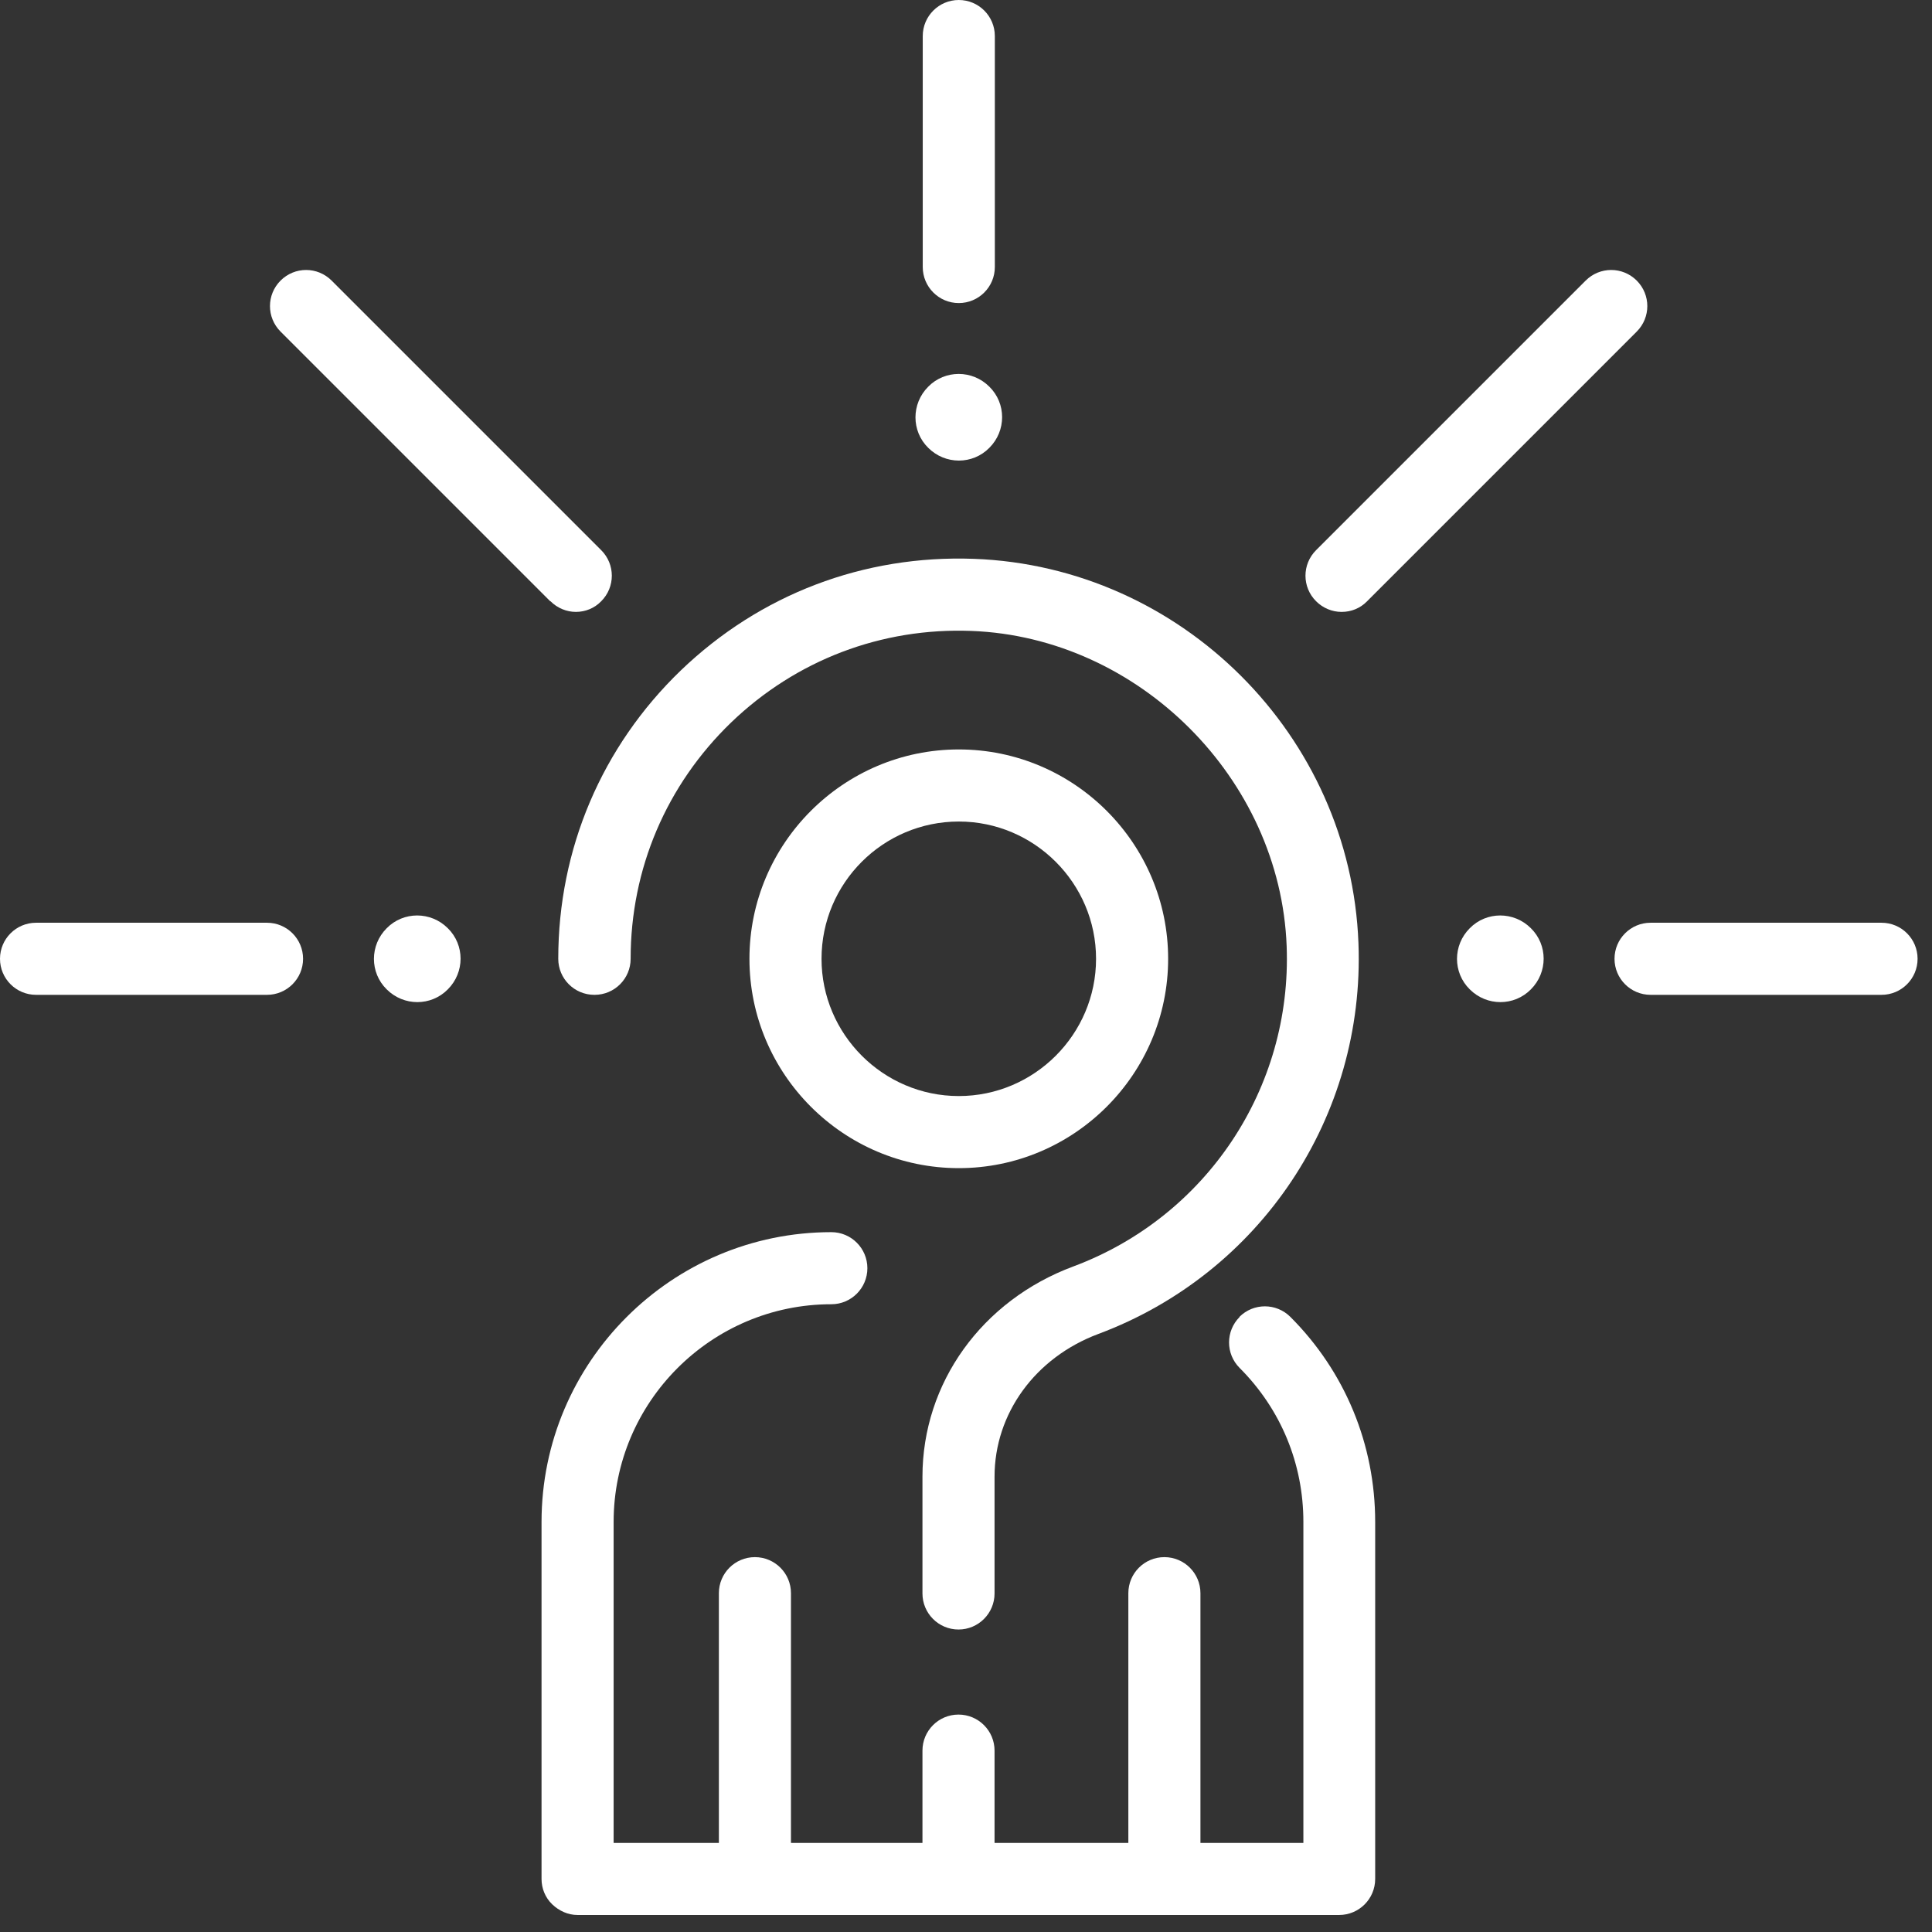 <?xml version="1.0" encoding="UTF-8" standalone="no"?>
<svg xmlns="http://www.w3.org/2000/svg" xmlns:xlink="http://www.w3.org/1999/xlink" xmlns:serif="http://www.serif.com/" width="100%" height="100%" viewBox="0 0 67 67" version="1.1" xml:space="preserve" style="fill-rule:evenodd;clip-rule:evenodd;stroke-linejoin:round;stroke-miterlimit:2;">
    <rect x="0" y="0" width="67" height="67" fill="#333333" stroke="none"/>
    <g id="Layer_1-2">
        <g>
            <path d="M40.51,33.25C40.51,29.25 37.25,25.99 33.25,25.99C29.25,25.99 25.99,29.25 25.99,33.25C25.99,37.25 29.25,40.51 33.25,40.51C37.25,40.51 40.51,37.25 40.51,33.25ZM28.49,33.25C28.49,30.62 30.63,28.49 33.25,28.49C35.87,28.49 38.01,30.63 38.01,33.25C38.01,35.87 35.87,38.01 33.25,38.01C30.63,38.01 28.49,35.87 28.49,33.25Z" style="fill:white;fill-rule:nonzero;"></path>
            <path d="M34.31,15.53C34.9,14.94 34.9,13.99 34.31,13.41C33.72,12.82 32.77,12.82 32.19,13.41C31.6,14 31.6,14.95 32.19,15.53C32.78,16.12 33.73,16.12 34.31,15.53Z" style="fill:white;fill-rule:nonzero;"></path>
            <path d="M50.97,32.19C50.38,32.78 50.38,33.73 50.97,34.31C51.56,34.9 52.51,34.9 53.09,34.31C53.68,33.72 53.68,32.77 53.09,32.19C52.5,31.6 51.55,31.6 50.97,32.19Z" style="fill:white;fill-rule:nonzero;"></path>
            <path d="M13.41,32.19C12.82,32.78 12.82,33.73 13.41,34.31C14,34.9 14.95,34.9 15.53,34.31C16.12,33.72 16.12,32.77 15.53,32.19C14.94,31.6 13.99,31.6 13.41,32.19Z" style="fill:white;fill-rule:nonzero;"></path>
            <path d="M42.99,45.67C42.5,46.16 42.5,46.95 42.99,47.44C44.42,48.87 45.2,50.76 45.2,52.78L45.2,63.91L41.63,63.91L41.63,55.25C41.63,54.56 41.07,54 40.38,54C39.69,54 39.13,54.56 39.13,55.25L39.13,63.91L34.49,63.91L34.49,60.71C34.49,60.02 33.93,59.46 33.24,59.46C32.55,59.46 31.99,60.02 31.99,60.71L31.99,63.91L27.43,63.91L27.43,55.25C27.43,54.56 26.87,54 26.18,54C25.49,54 24.93,54.56 24.93,55.25L24.93,63.91L21.28,63.91L21.28,52.78C21.28,48.62 24.67,45.23 28.83,45.23C29.52,45.23 30.08,44.67 30.08,43.98C30.08,43.29 29.52,42.73 28.83,42.73C23.29,42.73 18.78,47.24 18.78,52.78L18.78,65.16C18.78,65.49 18.91,65.81 19.15,66.04C19.39,66.27 19.7,66.41 20.03,66.41L46.44,66.41C47.13,66.41 47.69,65.85 47.69,65.16L47.69,52.78C47.69,50.1 46.65,47.57 44.75,45.67C44.26,45.18 43.47,45.18 42.98,45.67L42.99,45.67Z" style="fill:white;fill-rule:nonzero;"></path>
            <path d="M46.53,21.22C46.85,21.22 47.17,21.1 47.41,20.85L56.76,11.5C57.25,11.01 57.25,10.22 56.76,9.73C56.27,9.24 55.48,9.24 54.99,9.73L45.64,19.08C45.15,19.57 45.15,20.36 45.64,20.85C45.88,21.09 46.2,21.22 46.52,21.22L46.53,21.22Z" style="fill:white;fill-rule:nonzero;"></path>
            <path d="M19.09,20.85C19.33,21.09 19.65,21.22 19.97,21.22C20.29,21.22 20.61,21.1 20.85,20.85C21.34,20.36 21.34,19.57 20.85,19.08L11.5,9.73C11.01,9.24 10.22,9.24 9.73,9.73C9.24,10.22 9.24,11.01 9.73,11.5L19.08,20.85L19.09,20.85Z" style="fill:white;fill-rule:nonzero;"></path>
            <path d="M9.26,32L1.25,32C0.56,32 0,32.56 0,33.25C0,33.94 0.56,34.5 1.25,34.5L9.26,34.5C9.95,34.5 10.51,33.94 10.51,33.25C10.51,32.56 9.95,32 9.26,32Z" style="fill:white;fill-rule:nonzero;"></path>
            <path d="M33.25,10.51C33.94,10.51 34.5,9.95 34.5,9.26L34.5,1.25C34.5,0.56 33.94,0 33.25,0C32.56,0 32,0.56 32,1.25L32,9.26C32,9.95 32.56,10.51 33.25,10.51Z" style="fill:white;fill-rule:nonzero;"></path>
            <path d="M65.25,32L57.24,32C56.55,32 55.99,32.56 55.99,33.25C55.99,33.94 56.55,34.5 57.24,34.5L65.25,34.5C65.94,34.5 66.5,33.94 66.5,33.25C66.5,32.56 65.94,32 65.25,32Z" style="fill:white;fill-rule:nonzero;"></path>
            <path d="M20.62,34.5C21.31,34.5 21.87,33.94 21.87,33.25C21.87,30.13 23.11,27.22 25.36,25.05C27.61,22.89 30.57,21.76 33.69,21.88C39.49,22.1 44.4,27 44.62,32.81C44.81,37.74 41.83,42.2 37.22,43.92C34.05,45.1 31.99,47.96 31.99,51.21L31.99,55.26C31.99,55.95 32.55,56.51 33.24,56.51C33.93,56.51 34.49,55.95 34.49,55.26L34.49,51.21C34.49,49.02 35.9,47.08 38.09,46.26C43.71,44.16 47.34,38.72 47.11,32.71C46.84,25.51 40.98,19.65 33.78,19.38C29.95,19.24 26.36,20.61 23.61,23.25C20.87,25.89 19.36,29.44 19.36,33.25C19.36,33.94 19.92,34.5 20.61,34.5L20.62,34.5Z" style="fill:white;fill-rule:nonzero;"></path>
        </g>
    </g>
</svg>
